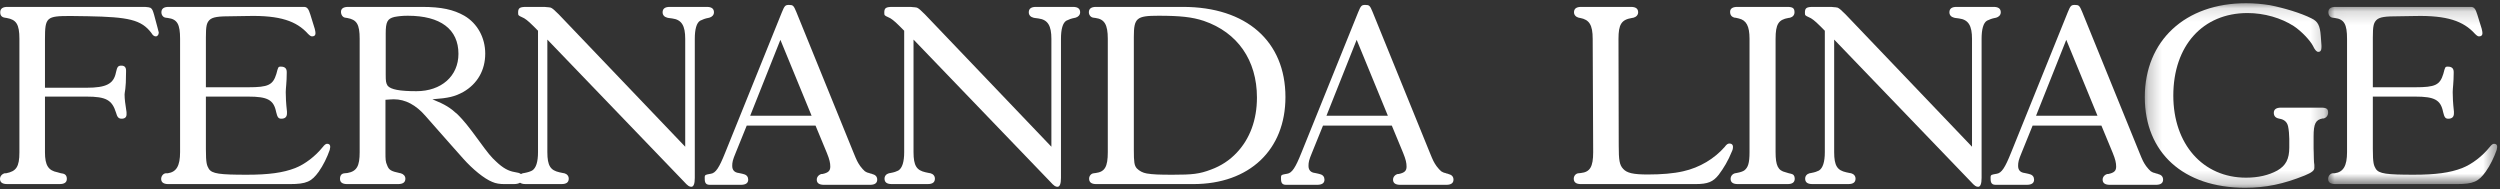<?xml version="1.0" encoding="UTF-8"?>
<svg width="185px" height="14px" viewBox="0 0 185 14" version="1.1" xmlns="http://www.w3.org/2000/svg" xmlns:xlink="http://www.w3.org/1999/xlink">
    <rect x="0" y="0" width="185" height="14" fill="#333333" stroke="none"/>
    <!-- Generator: Sketch 63.1 (92452) - https://sketch.com -->
    <title>Group 31</title>
    <desc>Created with Sketch.</desc>
    <defs>
        <polygon id="path-1" points="0.236 0.125 13.802 0.125 13.802 13.781 0.236 13.781"></polygon>
        <polygon id="path-3" points="0.021 0.16 12.532 0.16 12.532 13.271 0.021 13.271"></polygon>
    </defs>
    <g id="Page-1" stroke="none" stroke-width="1" fill="none" fill-rule="evenodd">
        <g id="Group-31">
            <path d="M4.51,12.821 L4.619,12.839 C4.837,12.876 4.946,13.003 4.946,13.239 C4.946,13.495 4.764,13.621 4.419,13.621 L0.527,13.621 C0.182,13.621 0,13.495 0,13.239 C0,13.039 0.146,12.876 0.346,12.821 L0.455,12.821 C1.2,12.676 1.436,12.349 1.436,11.276 L1.436,2.874 C1.436,1.784 1.2,1.456 0.491,1.329 L0.364,1.31 C0.128,1.274 0.018,1.147 0.018,0.911 C0.018,0.638 0.2,0.511 0.545,0.511 L10.438,0.511 C10.711,0.511 10.856,0.511 10.91,0.529 C10.965,0.529 11.056,0.547 11.147,0.584 C11.274,0.674 11.311,0.783 11.402,1.092 L11.656,2.038 L11.729,2.329 C11.747,2.347 11.747,2.384 11.747,2.42 C11.747,2.565 11.656,2.692 11.529,2.692 C11.402,2.692 11.293,2.602 11.202,2.438 C10.456,1.456 9.51,1.256 6.492,1.201 L5.219,1.183 C3.437,1.183 3.328,1.274 3.328,2.892 L3.328,6.493 L6.401,6.493 C7.874,6.493 8.419,6.203 8.583,5.348 C8.674,4.93 8.747,4.857 8.983,4.857 C9.219,4.857 9.328,4.984 9.328,5.22 L9.328,5.311 C9.328,6.675 9.219,6.784 9.219,6.984 C9.219,7.329 9.274,7.729 9.347,8.184 C9.365,8.239 9.365,8.33 9.365,8.457 C9.365,8.675 9.238,8.784 9.001,8.784 C8.783,8.784 8.674,8.675 8.583,8.33 C8.292,7.402 7.856,7.148 6.401,7.148 L3.328,7.148 L3.328,11.276 C3.328,12.24 3.583,12.621 4.255,12.749 L4.51,12.821 Z" id="Fill-1" fill="#FFFFFF"></path>
            <path d="M15.236,7.148 L15.236,11.021 C15.236,12.094 15.308,12.239 15.454,12.494 C15.69,12.858 16.254,12.93 18.272,12.93 C19.872,12.93 20.946,12.785 21.836,12.44 C22.582,12.148 23.346,11.548 23.873,10.894 C24,10.73 24.109,10.639 24.2,10.639 C24.364,10.639 24.437,10.712 24.437,10.876 C24.437,10.894 24.418,10.967 24.4,11.094 C24.2,11.657 23.927,12.222 23.582,12.712 C23.054,13.44 22.673,13.622 21.454,13.622 L12.453,13.622 C12.108,13.622 11.926,13.494 11.926,13.239 C11.926,13.039 12.072,12.839 12.271,12.821 L12.417,12.821 C13.053,12.73 13.326,12.276 13.326,11.257 L13.326,2.874 C13.326,1.802 13.126,1.419 12.417,1.329 L12.271,1.31 C12.072,1.292 11.944,1.111 11.944,0.911 C11.944,0.638 12.126,0.511 12.471,0.511 L22,0.511 L22.491,0.511 C22.727,0.511 22.836,0.656 22.964,1.074 L23.291,2.129 C23.328,2.275 23.346,2.384 23.346,2.456 C23.346,2.62 23.255,2.692 23.091,2.692 C23,2.692 22.909,2.62 22.782,2.493 C21.946,1.565 20.727,1.129 18.363,1.183 L17.235,1.201 C16.127,1.201 15.726,1.256 15.49,1.492 C15.29,1.71 15.236,1.929 15.236,2.783 L15.236,6.457 L18.381,6.457 C19.854,6.457 20.2,6.293 20.454,5.457 C20.582,4.966 20.582,4.93 20.782,4.93 C21.072,4.93 21.218,5.057 21.218,5.329 L21.218,5.42 C21.218,6.074 21.145,6.548 21.145,6.82 C21.145,7.166 21.164,7.621 21.236,8.257 L21.236,8.384 C21.236,8.657 21.091,8.784 20.818,8.784 C20.6,8.784 20.527,8.675 20.436,8.293 C20.255,7.384 19.8,7.148 18.363,7.148 L15.236,7.148 Z" id="Fill-3" fill="#FFFFFF"></path>
            <path d="M28.543,5.511 C28.543,6.02 28.561,6.148 28.688,6.348 C28.924,6.621 29.561,6.748 30.815,6.748 C32.652,6.748 33.925,5.638 33.925,3.984 C33.925,2.165 32.598,1.165 30.179,1.165 C29.761,1.165 29.47,1.201 29.179,1.256 C28.67,1.383 28.543,1.619 28.543,2.474 L28.543,5.511 Z M33.871,8.475 C34.307,8.912 34.653,9.33 35.434,10.403 C36.107,11.33 36.362,11.639 36.707,11.949 C37.217,12.44 37.635,12.658 38.071,12.73 C38.562,12.803 38.653,12.894 38.653,13.185 C38.653,13.476 38.435,13.622 38.017,13.622 L37.308,13.622 C37.016,13.622 36.689,13.584 36.417,13.457 C35.834,13.221 34.98,12.53 34.27,11.73 L33.398,10.749 L32.434,9.657 L31.489,8.584 C30.779,7.766 29.998,7.347 29.142,7.347 C28.979,7.347 28.797,7.367 28.524,7.384 L28.524,11.257 C28.524,11.784 28.524,11.966 28.652,12.239 C28.779,12.585 28.961,12.676 29.561,12.803 L29.652,12.821 C29.852,12.876 29.998,13.021 29.998,13.221 C29.998,13.495 29.815,13.622 29.452,13.622 L25.688,13.622 C25.342,13.622 25.16,13.495 25.16,13.239 C25.16,12.985 25.269,12.839 25.506,12.821 L25.706,12.803 C26.415,12.676 26.615,12.276 26.615,11.257 L26.615,2.874 C26.615,1.784 26.397,1.456 25.688,1.329 L25.56,1.31 C25.36,1.292 25.233,1.092 25.233,0.874 C25.233,0.638 25.415,0.511 25.76,0.511 L31.234,0.511 C32.67,0.511 33.561,0.711 34.361,1.165 C35.325,1.729 35.907,2.783 35.907,3.965 C35.907,5.202 35.325,6.203 34.289,6.802 C33.653,7.148 33.216,7.257 31.997,7.347 C32.98,7.748 33.307,7.966 33.871,8.475 L33.871,8.475 Z" id="Fill-5" fill="#FFFFFF"></path>
            <path d="M39.813,2.275 L39.432,1.893 C39.086,1.547 38.831,1.347 38.632,1.274 C38.359,1.147 38.341,1.147 38.341,0.929 C38.341,0.584 38.468,0.511 38.959,0.511 L40.032,0.511 C40.268,0.511 40.413,0.511 40.468,0.529 C40.596,0.529 40.632,0.547 40.759,0.565 C40.886,0.62 41.032,0.747 41.341,1.056 L50.706,10.858 L50.706,2.874 C50.706,1.911 50.451,1.456 49.742,1.365 L49.469,1.329 L49.379,1.31 C49.16,1.256 49.033,1.111 49.033,0.911 C49.033,0.638 49.215,0.511 49.56,0.511 L52.306,0.511 C52.652,0.511 52.833,0.638 52.833,0.911 C52.833,1.111 52.688,1.256 52.488,1.31 L52.397,1.329 C52.197,1.365 51.997,1.438 51.815,1.529 C51.542,1.692 51.415,2.165 51.415,2.874 L51.415,13.166 C51.415,13.604 51.324,13.822 51.16,13.822 C51.015,13.822 50.906,13.767 50.597,13.422 L40.504,2.929 L40.504,11.257 C40.504,12.276 40.741,12.603 41.396,12.749 L41.65,12.803 L41.759,12.821 C41.959,12.876 42.087,13.021 42.087,13.221 C42.087,13.495 41.905,13.621 41.559,13.621 L38.886,13.621 C38.541,13.621 38.359,13.495 38.359,13.221 C38.359,13.021 38.486,12.876 38.686,12.821 L38.795,12.803 C39.086,12.749 39.232,12.694 39.377,12.621 C39.668,12.44 39.813,11.985 39.813,11.257 L39.813,2.275 Z" id="Fill-7" fill="#FFFFFF"></path>
            <path d="M55.513,8.566 L60.059,8.566 L57.749,2.947 L55.513,8.566 Z M60.349,9.294 L55.258,9.294 L54.44,11.312 C54.221,11.839 54.185,12.003 54.185,12.276 C54.185,12.585 54.349,12.767 54.676,12.803 L54.931,12.858 L55.058,12.894 C55.258,12.948 55.367,13.094 55.367,13.294 C55.367,13.549 55.185,13.676 54.822,13.676 L52.512,13.676 C52.148,13.676 52.148,13.403 52.148,13.13 C52.148,12.912 52.258,12.93 52.494,12.876 L52.603,12.858 C52.967,12.803 53.222,12.403 53.658,11.312 L57.858,0.911 C58.058,0.42 58.113,0.365 58.385,0.365 C58.677,0.365 58.731,0.402 58.931,0.892 L63.168,11.312 C63.405,11.894 63.459,12.003 63.659,12.294 C63.786,12.458 63.895,12.585 64.004,12.676 C64.096,12.73 64.187,12.785 64.314,12.803 C64.332,12.821 64.405,12.839 64.496,12.858 L64.586,12.894 C64.804,12.948 64.914,13.094 64.914,13.294 C64.914,13.549 64.732,13.676 64.387,13.676 L60.968,13.676 C60.622,13.676 60.441,13.549 60.441,13.294 C60.441,13.094 60.586,12.93 60.786,12.876 L60.859,12.876 C61.295,12.785 61.441,12.639 61.441,12.331 C61.441,12.058 61.386,11.803 61.186,11.312 L60.349,9.294 Z" id="Fill-9" fill="#FFFFFF"></path>
            <path d="M66.91,2.275 L66.529,1.893 C66.183,1.547 65.928,1.347 65.728,1.274 C65.455,1.147 65.437,1.147 65.437,0.929 C65.437,0.584 65.564,0.511 66.056,0.511 L67.128,0.511 C67.365,0.511 67.51,0.511 67.565,0.529 C67.692,0.529 67.728,0.547 67.856,0.565 C67.983,0.62 68.129,0.747 68.438,1.056 L77.803,10.858 L77.803,2.874 C77.803,1.911 77.548,1.456 76.839,1.365 L76.566,1.329 L76.475,1.31 C76.257,1.256 76.13,1.111 76.13,0.911 C76.13,0.638 76.312,0.511 76.657,0.511 L79.403,0.511 C79.748,0.511 79.93,0.638 79.93,0.911 C79.93,1.111 79.785,1.256 79.585,1.31 L79.494,1.329 C79.294,1.365 79.093,1.438 78.912,1.529 C78.639,1.692 78.512,2.165 78.512,2.874 L78.512,13.166 C78.512,13.604 78.421,13.822 78.257,13.822 C78.112,13.822 78.003,13.767 77.694,13.422 L67.601,2.929 L67.601,11.257 C67.601,12.276 67.837,12.603 68.492,12.749 L68.747,12.803 L68.856,12.821 C69.056,12.876 69.183,13.021 69.183,13.221 C69.183,13.495 69.001,13.621 68.656,13.621 L65.983,13.621 C65.637,13.621 65.455,13.495 65.455,13.221 C65.455,13.021 65.583,12.876 65.783,12.821 L65.892,12.803 C66.183,12.749 66.328,12.694 66.474,12.621 C66.765,12.44 66.91,11.985 66.91,11.257 L66.91,2.275 Z" id="Fill-11" fill="#FFFFFF"></path>
            <path d="M83.904,2.729 L83.904,11.094 C83.904,12.021 83.94,12.239 84.122,12.458 C84.322,12.658 84.558,12.785 84.867,12.839 C85.322,12.912 85.777,12.93 86.777,12.93 C88.232,12.93 88.759,12.876 89.614,12.549 C90.359,12.276 90.996,11.857 91.523,11.294 C92.487,10.275 93.014,8.875 93.014,7.22 C93.014,4.456 91.578,2.402 89.086,1.547 C88.213,1.256 87.304,1.165 85.722,1.165 C84.104,1.165 83.904,1.329 83.904,2.729 L83.904,2.729 Z M81.977,10.785 L81.977,2.874 C81.977,1.802 81.722,1.419 81.067,1.329 L80.922,1.31 C80.722,1.292 80.576,1.111 80.576,0.911 C80.576,0.638 80.758,0.511 81.103,0.511 L87.541,0.511 C92.232,0.511 95.123,3.056 95.123,7.184 C95.123,11.094 92.451,13.622 88.304,13.622 L81.121,13.622 C80.776,13.622 80.594,13.495 80.594,13.221 C80.594,13.021 80.74,12.839 80.94,12.821 L81.085,12.803 C81.758,12.712 81.977,12.349 81.977,11.257 L81.977,10.785 Z" id="Fill-13" fill="#FFFFFF"></path>
            <path d="M98.157,8.566 L102.703,8.566 L100.393,2.947 L98.157,8.566 Z M102.994,9.294 L97.902,9.294 L97.084,11.312 C96.865,11.839 96.829,12.003 96.829,12.276 C96.829,12.585 96.993,12.767 97.32,12.803 L97.575,12.858 L97.702,12.894 C97.902,12.948 98.011,13.094 98.011,13.294 C98.011,13.549 97.83,13.676 97.466,13.676 L95.156,13.676 C94.793,13.676 94.793,13.403 94.793,13.13 C94.793,12.912 94.902,12.93 95.138,12.876 L95.247,12.858 C95.611,12.803 95.866,12.403 96.302,11.312 L100.502,0.911 C100.703,0.42 100.757,0.365 101.03,0.365 C101.321,0.365 101.376,0.402 101.575,0.892 L105.812,11.312 C106.049,11.894 106.103,12.003 106.303,12.294 C106.43,12.458 106.54,12.585 106.649,12.676 C106.74,12.73 106.831,12.785 106.958,12.803 C106.976,12.821 107.049,12.839 107.14,12.858 L107.23,12.894 C107.449,12.948 107.558,13.094 107.558,13.294 C107.558,13.549 107.376,13.676 107.031,13.676 L103.612,13.676 C103.266,13.676 103.085,13.549 103.085,13.294 C103.085,13.094 103.23,12.93 103.43,12.876 L103.503,12.876 C103.939,12.785 104.085,12.639 104.085,12.331 C104.085,12.058 104.03,11.803 103.83,11.312 L102.994,9.294 Z" id="Fill-15" fill="#FFFFFF"></path>
            <path d="M116.986,13.622 C116.64,13.622 116.458,13.495 116.458,13.221 C116.458,13.021 116.604,12.839 116.804,12.821 L116.986,12.803 C117.659,12.73 117.895,12.349 117.895,11.257 L117.859,2.874 C117.859,1.838 117.604,1.456 116.931,1.329 L116.822,1.31 C116.622,1.256 116.476,1.111 116.476,0.911 C116.476,0.638 116.658,0.511 117.003,0.511 L120.695,0.511 C121.041,0.511 121.223,0.638 121.223,0.911 C121.223,1.111 121.077,1.256 120.877,1.31 L120.768,1.329 C119.986,1.456 119.768,1.802 119.768,2.874 L119.786,10.767 C119.786,11.857 119.841,12.203 120.113,12.494 C120.386,12.803 120.859,12.912 121.932,12.912 C122.95,12.912 123.841,12.839 124.55,12.676 C125.787,12.403 126.878,11.73 127.623,10.876 C127.769,10.676 127.86,10.621 127.987,10.621 C128.15,10.621 128.242,10.712 128.242,10.876 C128.242,10.967 128.224,11.076 128.169,11.185 C127.878,11.912 127.551,12.44 127.187,12.93 C126.769,13.458 126.387,13.622 125.459,13.622 L116.986,13.622 Z" id="Fill-17" fill="#FFFFFF"></path>
            <path d="M128.429,1.31 L128.374,1.31 C128.137,1.256 128.028,1.111 128.028,0.874 C128.028,0.638 128.211,0.511 128.556,0.511 L132.265,0.511 C132.684,0.511 132.793,0.62 132.793,0.911 C132.793,1.111 132.666,1.256 132.466,1.31 L132.338,1.329 C131.611,1.456 131.393,1.784 131.393,2.874 L131.393,11.257 C131.393,12.258 131.574,12.621 132.138,12.749 L132.374,12.821 L132.538,12.858 C132.72,12.894 132.811,13.022 132.811,13.221 C132.811,13.495 132.629,13.622 132.284,13.622 L128.592,13.622 C128.247,13.622 128.065,13.495 128.065,13.24 C128.065,13.039 128.192,12.876 128.392,12.821 L128.501,12.803 C128.792,12.749 128.938,12.694 129.065,12.621 C129.356,12.403 129.465,12.075 129.465,11.257 L129.465,2.874 C129.465,1.929 129.229,1.493 128.665,1.365 L128.429,1.31 Z" id="Fill-19" fill="#FFFFFF"></path>
            <path d="M135.037,2.275 L134.655,1.893 C134.309,1.547 134.054,1.347 133.855,1.274 C133.582,1.147 133.564,1.147 133.564,0.929 C133.564,0.584 133.691,0.511 134.182,0.511 L135.255,0.511 C135.492,0.511 135.637,0.511 135.691,0.529 C135.819,0.529 135.855,0.547 135.982,0.565 C136.11,0.62 136.255,0.747 136.564,1.056 L145.929,10.858 L145.929,2.874 C145.929,1.911 145.674,1.456 144.966,1.365 L144.692,1.329 L144.602,1.31 C144.384,1.256 144.256,1.111 144.256,0.911 C144.256,0.638 144.438,0.511 144.783,0.511 L147.529,0.511 C147.875,0.511 148.057,0.638 148.057,0.911 C148.057,1.111 147.911,1.256 147.712,1.31 L147.62,1.329 C147.42,1.365 147.22,1.438 147.038,1.529 C146.766,1.692 146.638,2.165 146.638,2.874 L146.638,13.166 C146.638,13.604 146.548,13.822 146.384,13.822 C146.238,13.822 146.129,13.767 145.82,13.422 L135.728,2.929 L135.728,11.257 C135.728,12.276 135.964,12.603 136.619,12.749 L136.873,12.803 L136.982,12.821 C137.182,12.876 137.31,13.021 137.31,13.221 C137.31,13.495 137.128,13.621 136.783,13.621 L134.109,13.621 C133.764,13.621 133.582,13.495 133.582,13.221 C133.582,13.021 133.709,12.876 133.91,12.821 L134.019,12.803 C134.309,12.749 134.455,12.694 134.601,12.621 C134.891,12.44 135.037,11.985 135.037,11.257 L135.037,2.275 Z" id="Fill-21" fill="#FFFFFF"></path>
            <path d="M150.667,8.566 L155.214,8.566 L152.904,2.947 L150.667,8.566 Z M155.504,9.294 L150.413,9.294 L149.595,11.312 C149.376,11.839 149.34,12.003 149.34,12.276 C149.34,12.585 149.504,12.767 149.831,12.803 L150.086,12.858 L150.213,12.894 C150.413,12.948 150.522,13.094 150.522,13.294 C150.522,13.549 150.34,13.676 149.976,13.676 L147.667,13.676 C147.303,13.676 147.303,13.403 147.303,13.13 C147.303,12.912 147.412,12.93 147.649,12.876 L147.758,12.858 C148.122,12.803 148.376,12.403 148.813,11.312 L153.013,0.911 C153.213,0.42 153.268,0.365 153.54,0.365 C153.831,0.365 153.886,0.402 154.086,0.892 L158.323,11.312 C158.559,11.894 158.614,12.003 158.814,12.294 C158.941,12.458 159.05,12.585 159.159,12.676 C159.25,12.73 159.341,12.785 159.468,12.803 C159.487,12.821 159.559,12.839 159.65,12.858 L159.741,12.894 C159.96,12.948 160.069,13.094 160.069,13.294 C160.069,13.549 159.887,13.676 159.541,13.676 L156.123,13.676 C155.777,13.676 155.595,13.549 155.595,13.294 C155.595,13.094 155.741,12.93 155.941,12.876 L156.014,12.876 C156.45,12.785 156.595,12.639 156.595,12.331 C156.595,12.058 156.541,11.803 156.341,11.312 L155.504,9.294 Z" id="Fill-23" fill="#FFFFFF"></path>
            <g id="Group-27" transform="translate(158.479, 0.113)">
                <mask id="mask-2" fill="white">
                    <use xlink:href="#path-1"></use>
                </mask>
                <g id="Clip-26"></g>
                <path d="M12.728,10.198 L12.728,10.89 C12.728,11.017 12.747,11.272 12.747,11.635 C12.747,11.817 12.765,11.962 12.783,12.09 L12.783,12.308 C12.783,12.508 12.601,12.654 12.074,12.872 C10.492,13.508 9.201,13.781 7.655,13.781 C3.091,13.781 0.236,11.181 0.236,7.071 C0.236,2.907 3.218,0.124 7.728,0.124 C8.328,0.124 8.91,0.179 9.492,0.27 C10.51,0.471 11.801,0.852 12.583,1.252 C13.038,1.47 13.201,1.78 13.256,2.525 L13.31,3.252 L13.31,3.38 C13.31,3.616 13.238,3.725 13.074,3.725 C12.947,3.725 12.82,3.58 12.674,3.271 C12.474,2.888 11.838,2.198 11.256,1.816 C10.328,1.216 9.073,0.852 7.837,0.852 C4.527,0.852 2.346,3.271 2.346,6.962 C2.346,10.544 4.527,13.035 7.728,13.035 C8.637,13.035 9.401,12.854 10.038,12.508 C10.674,12.144 10.928,11.653 10.928,10.799 L10.928,10.163 C10.928,9.89 10.892,9.472 10.838,9.235 C10.764,8.907 10.546,8.726 10.201,8.671 L10.128,8.653 C9.892,8.598 9.783,8.453 9.783,8.235 C9.783,7.981 9.964,7.853 10.31,7.853 L13.274,7.853 C13.693,7.853 13.802,7.944 13.802,8.217 C13.802,8.435 13.674,8.598 13.474,8.653 L13.401,8.653 C12.874,8.744 12.728,9.053 12.728,9.98 L12.728,10.035 L12.728,10.198 Z" id="Fill-25" fill="#FFFFFF" mask="url(#mask-2)"></path>
            </g>
            <g id="Group-30" transform="translate(172.26, 0.351)">
                <mask id="mask-4" fill="white">
                    <use xlink:href="#path-3"></use>
                </mask>
                <g id="Clip-29"></g>
                <path d="M3.33,6.797 L3.33,10.67 C3.33,11.743 3.403,11.889 3.549,12.143 C3.785,12.507 4.349,12.579 6.367,12.579 C7.967,12.579 9.04,12.434 9.931,12.089 C10.677,11.798 11.441,11.198 11.968,10.543 C12.095,10.379 12.204,10.289 12.295,10.289 C12.459,10.289 12.532,10.361 12.532,10.525 C12.532,10.543 12.513,10.616 12.495,10.743 C12.295,11.307 12.023,11.871 11.677,12.361 C11.149,13.089 10.768,13.271 9.549,13.271 L0.548,13.271 C0.203,13.271 0.021,13.144 0.021,12.889 C0.021,12.689 0.167,12.488 0.366,12.47 L0.512,12.47 C1.148,12.379 1.421,11.925 1.421,10.906 L1.421,2.524 C1.421,1.451 1.221,1.069 0.512,0.978 L0.366,0.96 C0.167,0.942 0.039,0.76 0.039,0.56 C0.039,0.287 0.221,0.16 0.566,0.16 L10.095,0.16 L10.586,0.16 C10.822,0.16 10.931,0.305 11.059,0.723 L11.386,1.778 C11.423,1.924 11.441,2.033 11.441,2.105 C11.441,2.269 11.349,2.342 11.186,2.342 C11.095,2.342 11.004,2.269 10.877,2.142 C10.04,1.215 8.822,0.778 6.458,0.833 L5.331,0.851 C4.221,0.851 3.821,0.905 3.585,1.142 C3.385,1.36 3.33,1.578 3.33,2.433 L3.33,6.106 L6.476,6.106 C7.949,6.106 8.295,5.942 8.549,5.106 C8.677,4.615 8.677,4.579 8.877,4.579 C9.167,4.579 9.313,4.706 9.313,4.978 L9.313,5.069 C9.313,5.724 9.24,6.197 9.24,6.469 C9.24,6.816 9.259,7.27 9.331,7.906 L9.331,8.033 C9.331,8.306 9.186,8.434 8.913,8.434 C8.695,8.434 8.622,8.325 8.531,7.942 C8.35,7.034 7.895,6.797 6.458,6.797 L3.33,6.797 Z" id="Fill-28" fill="#FFFFFF" mask="url(#mask-4)"></path>
            </g>
        </g>
    </g>
</svg>